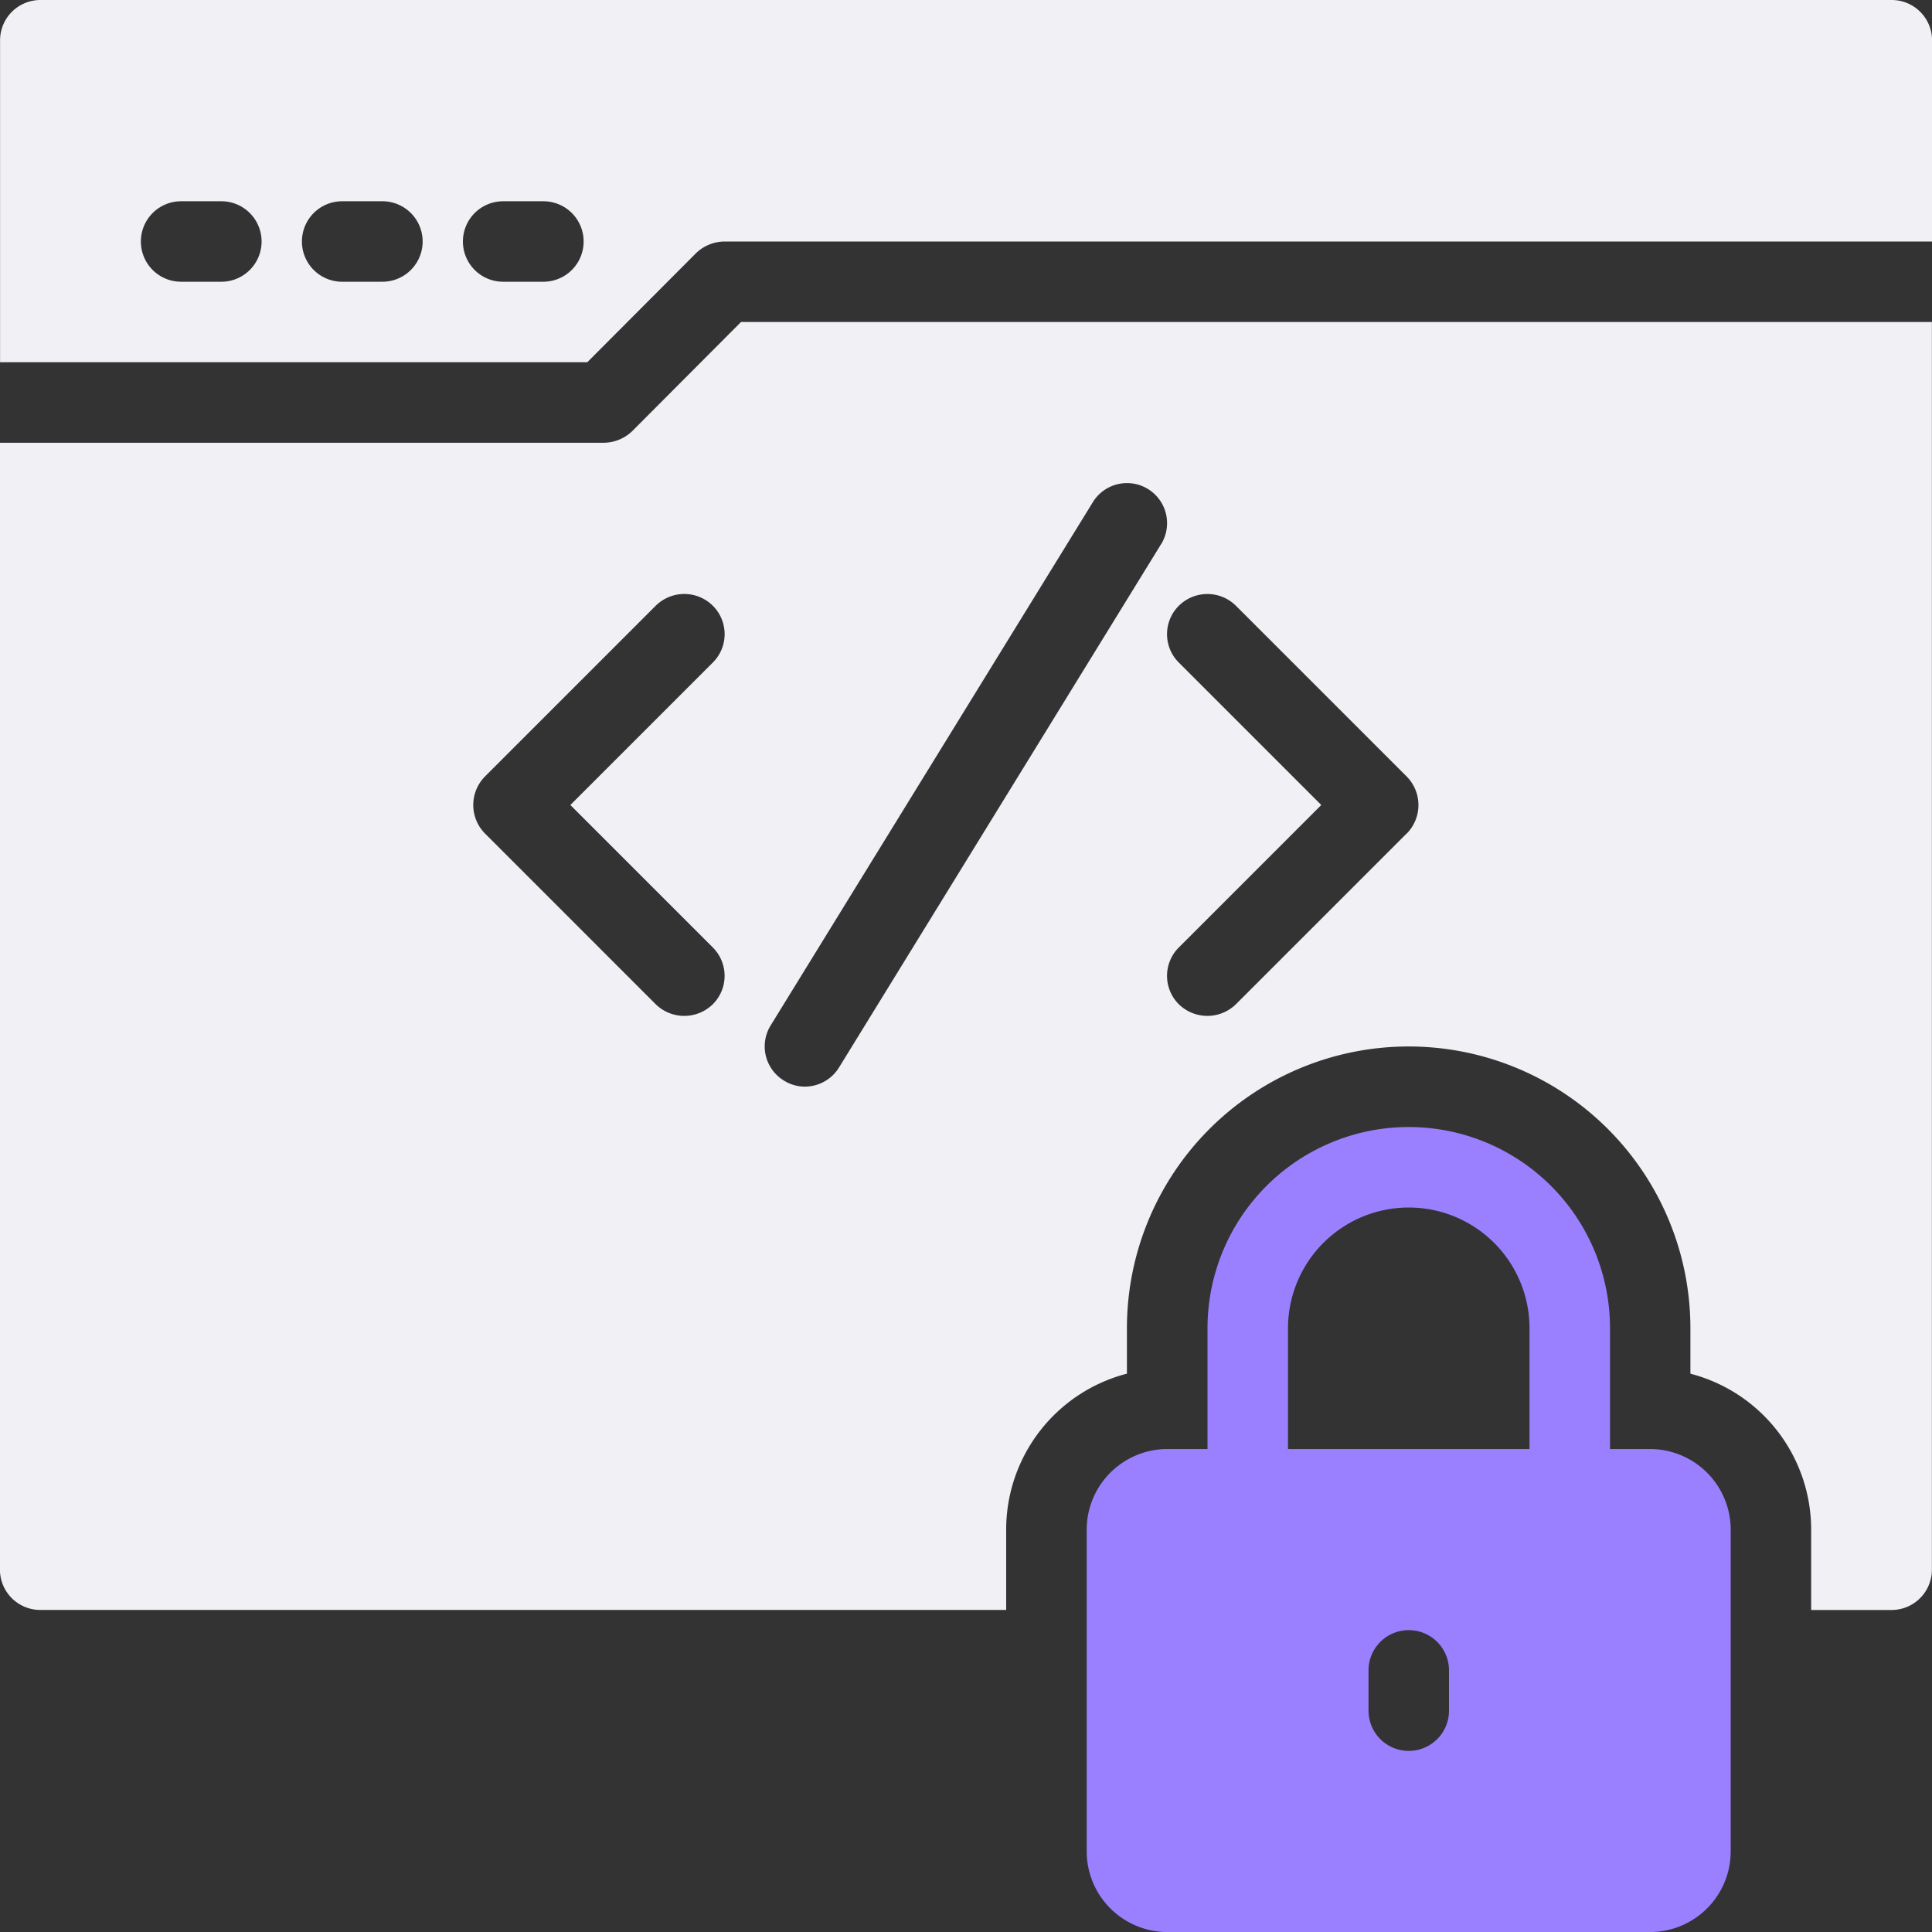 <?xml version="1.0" encoding="UTF-8"?>
<svg xmlns="http://www.w3.org/2000/svg" id="icon-ciber-security" width="60.4" height="60.4" viewBox="0 0 60.4 60.4">
  <rect x="0" y="0" width="60.4" height="60.4" fill="#333333" stroke="none"/>
  <path id="Path_10140" data-name="Path 10140" d="M185.14,56H127.256A1.262,1.262,0,0,0,126,57.258V67.325h18.358l3.4-3.41a1.3,1.3,0,0,1,.894-.365H186.4V57.258A1.262,1.262,0,0,0,185.139,56Zm-52.221,8.808H131.66a1.258,1.258,0,1,1,0-2.516h1.258a1.258,1.258,0,0,1,0,2.516Zm5.034,0h-1.258a1.258,1.258,0,1,1,0-2.516h1.258a1.258,1.258,0,0,1,0,2.516Zm5.033,0h-1.258a1.258,1.258,0,1,1,0-2.516h1.258a1.258,1.258,0,0,1,0,2.516Z" transform="translate(-125.998 -56)" fill="#f0f0f5"></path>
  <path id="Path_10141" data-name="Path 10141" d="M149.168,130.665l-3.4,3.41a1.3,1.3,0,0,1-.894.365H126v35.232a1.262,1.262,0,0,0,1.258,1.258h30.2v-2.517a5.037,5.037,0,0,1,3.775-4.87v-1.421a8.808,8.808,0,1,1,17.616,0v1.422a5.037,5.037,0,0,1,3.775,4.87v2.517h2.517a1.262,1.262,0,0,0,1.258-1.258V130.664Zm-.881,19.554a1.253,1.253,0,0,1,0,1.774,1.275,1.275,0,0,1-1.786,0l-5.335-5.335a1.268,1.268,0,0,1,0-1.787l5.335-5.335a1.268,1.268,0,0,1,1.787,0,1.253,1.253,0,0,1,0,1.774l-4.455,4.455ZM162.3,137.611l-10.067,16.358a1.258,1.258,0,0,1-1.069.6,1.231,1.231,0,0,1-.654-.189,1.25,1.25,0,0,1-.415-1.724L160.166,136.3a1.253,1.253,0,1,1,2.138,1.308Zm7.676,9.047-5.335,5.335a1.276,1.276,0,0,1-1.786,0,1.253,1.253,0,0,1,0-1.774l4.454-4.454-4.454-4.454a1.253,1.253,0,0,1,0-1.774,1.268,1.268,0,0,1,1.787,0l5.335,5.335A1.268,1.268,0,0,1,169.98,146.658Z" transform="translate(-126.002 -120.598)" fill="#f0f0f5"></path>
  <path id="Path_10142" data-name="Path 10142" d="M395.619,327.4h-1.258v-3.775a6.292,6.292,0,0,0-12.584,0V327.4h-1.258A2.524,2.524,0,0,0,378,329.916v10.067a2.524,2.524,0,0,0,2.517,2.517h15.1a2.524,2.524,0,0,0,2.517-2.517V329.916A2.524,2.524,0,0,0,395.619,327.4Zm-6.292,8.179a1.258,1.258,0,0,1-2.516,0V334.32a1.258,1.258,0,0,1,2.516,0Zm2.517-8.179h-7.55v-3.775a3.775,3.775,0,1,1,7.55,0Z" transform="translate(-344.027 -282.099)" fill="#9a7fff"></path>
</svg>
